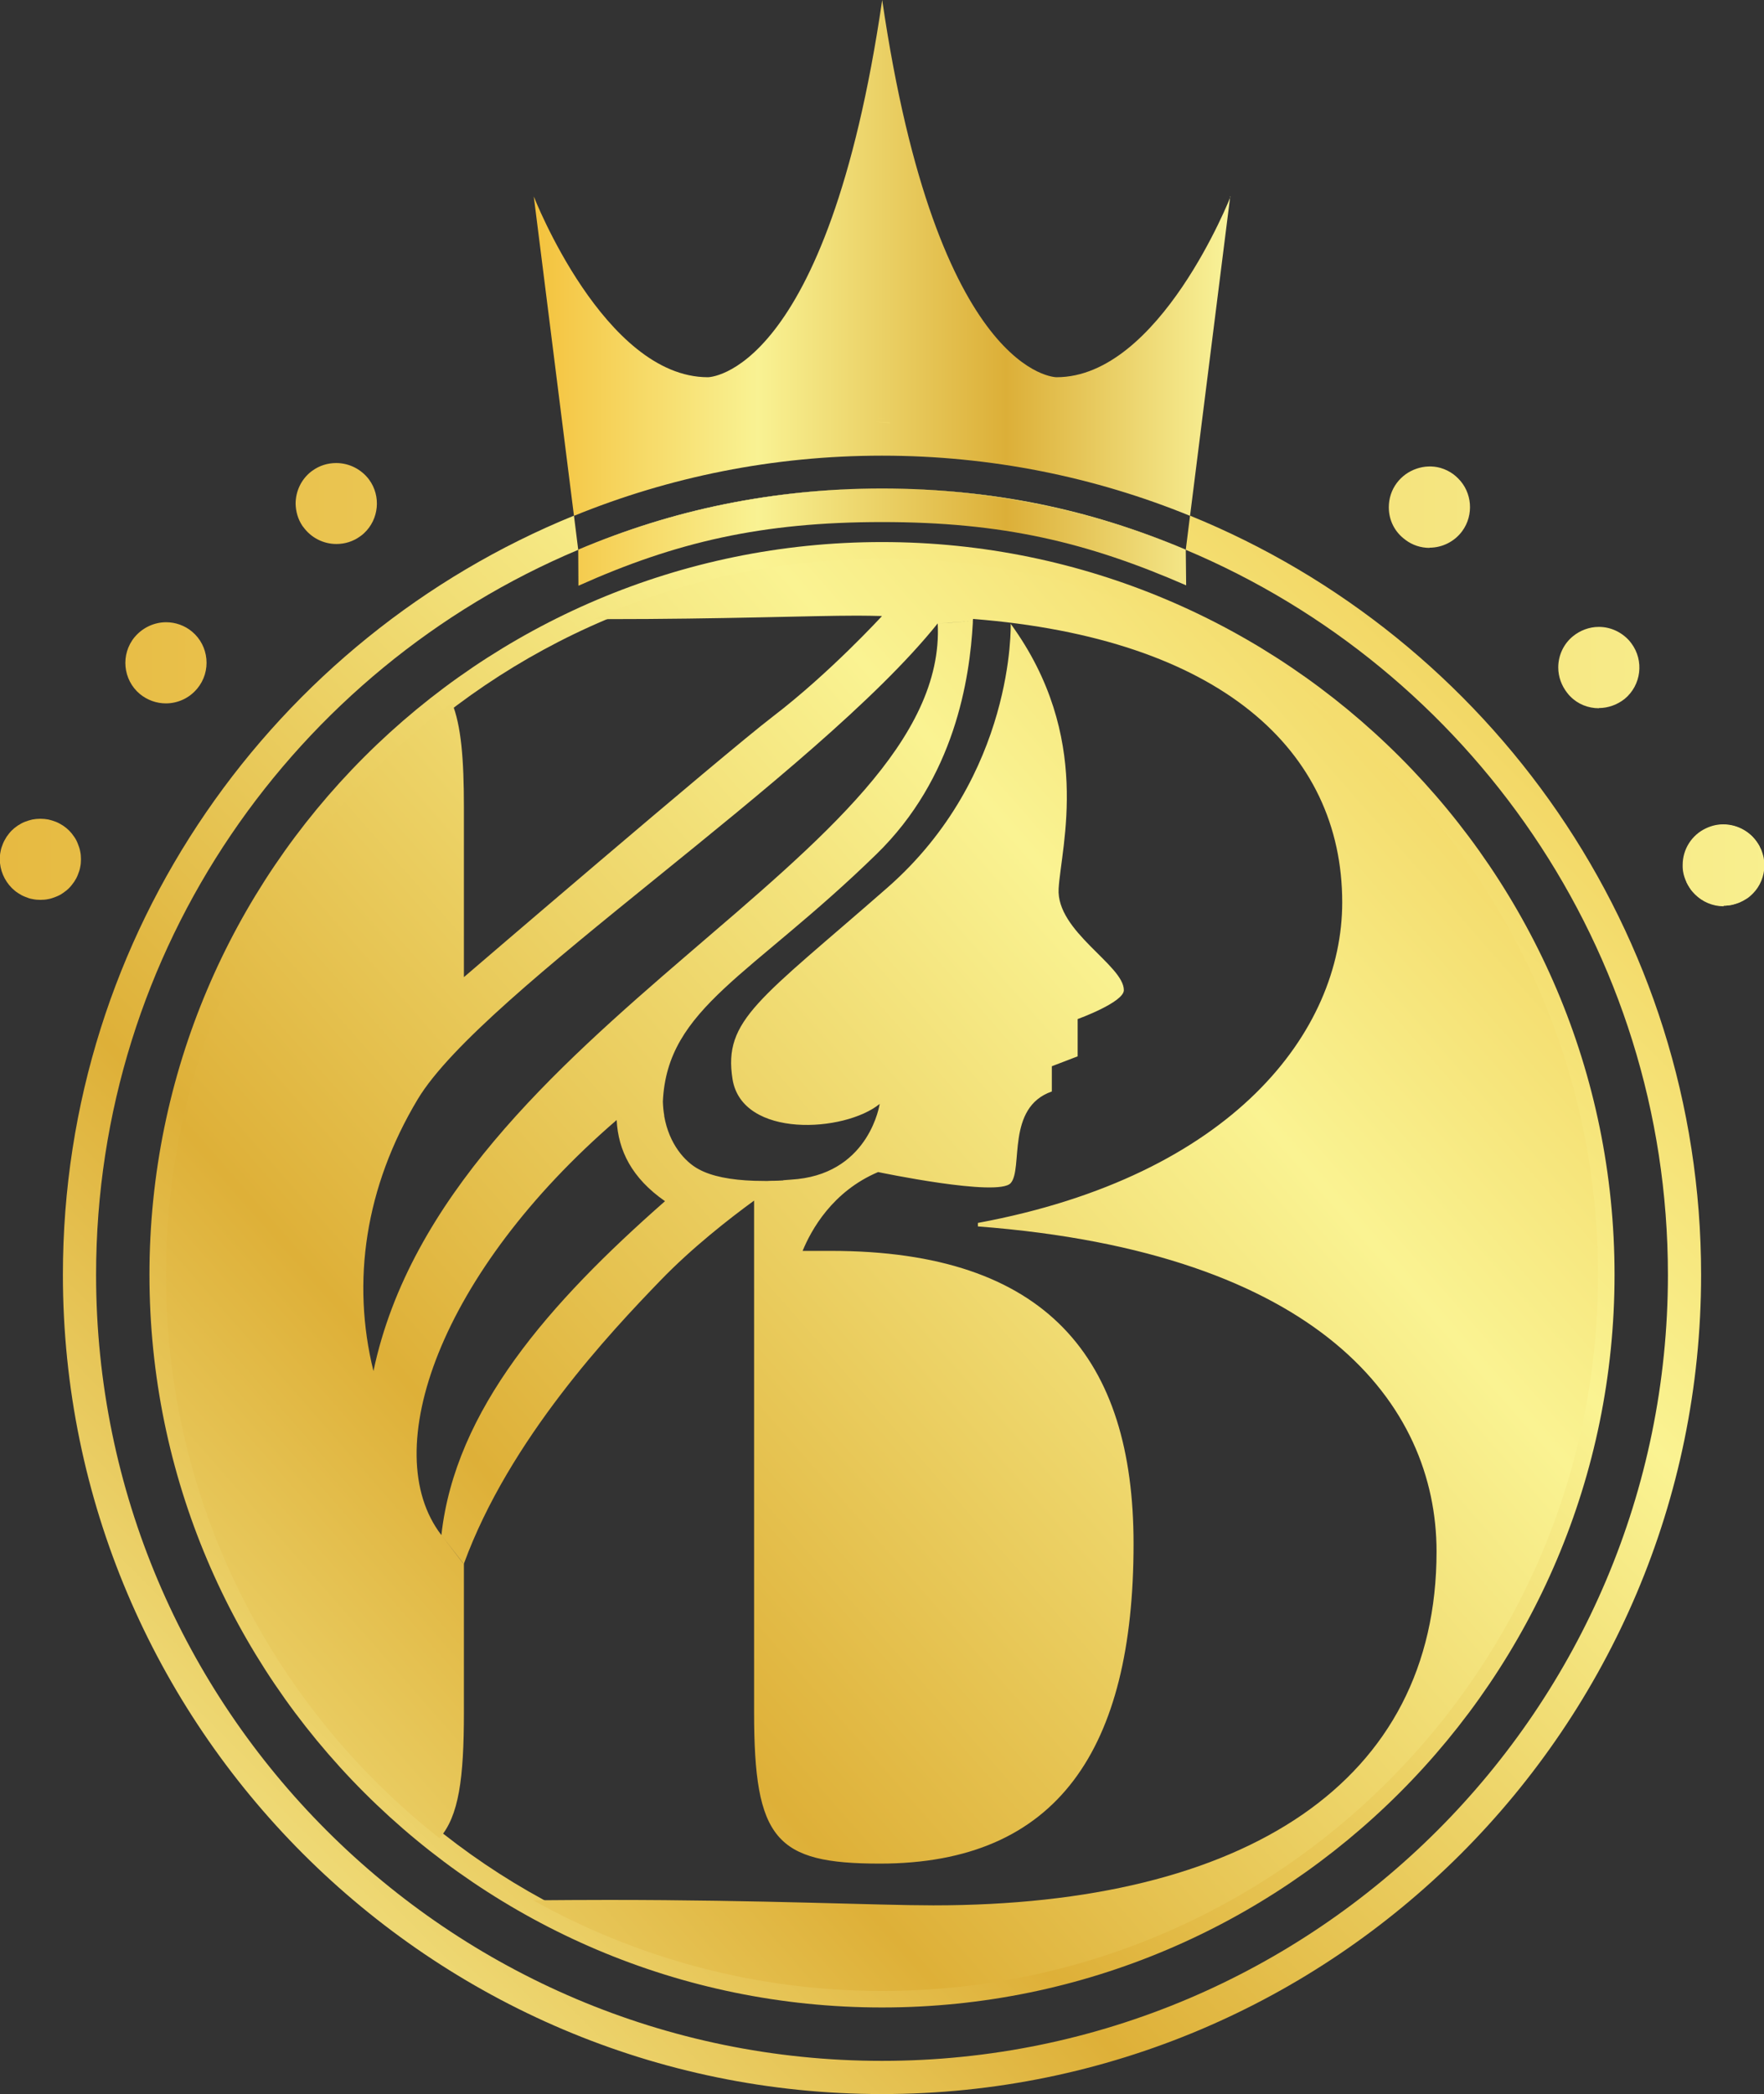 <?xml version="1.0" encoding="UTF-8"?>
<!DOCTYPE svg PUBLIC "-//W3C//DTD SVG 1.1//EN" "http://www.w3.org/Graphics/SVG/1.1/DTD/svg11.dtd">
<!-- Creator: CorelDRAW 2021.5 -->
<svg xmlns="http://www.w3.org/2000/svg" xml:space="preserve" width="0.942in" height="1.118in" version="1.1" style="shape-rendering:geometricPrecision; text-rendering:geometricPrecision; image-rendering:optimizeQuality; fill-rule:evenodd; clip-rule:evenodd"
viewBox="0 0 90.88 107.86"
 xmlns:xlink="http://www.w3.org/1999/xlink"
 xmlns:xodm="http://www.corel.com/coreldraw/odm/2003">
 <rect x="0" y="0" width="90.88" height="107.86" fill="#333333" stroke="none"/>
 <defs>
  <style type="text/css">
   <![CDATA[
    .fil1 {fill:url(#id0)}
    .fil7 {fill:url(#id1);fill-rule:nonzero}
    .fil2 {fill:url(#id2);fill-rule:nonzero}
    .fil0 {fill:url(#id3);fill-rule:nonzero}
    .fil8 {fill:url(#id4);fill-rule:nonzero}
    .fil4 {fill:url(#id5);fill-rule:nonzero}
    .fil5 {fill:url(#id6);fill-rule:nonzero}
    .fil6 {fill:url(#id7);fill-rule:nonzero}
    .fil3 {fill:url(#id8);fill-rule:nonzero}
   ]]>
  </style>
  <linearGradient id="id0" gradientUnits="userSpaceOnUse" x1="27.5" y1="15.09" x2="63.38" y2="15.09">
   <stop offset="0" style="stop-opacity:1; stop-color:#F4C23D"/>
   <stop offset="0.322" style="stop-opacity:1; stop-color:#F9F293"/>
   <stop offset="0.678" style="stop-opacity:1; stop-color:#DCAF38"/>
   <stop offset="1" style="stop-opacity:1; stop-color:#F9F39A"/>
  </linearGradient>
  <linearGradient id="id1" gradientUnits="userSpaceOnUse" x1="-106.16" y1="21.54" x2="198.61" y2="21.54">
   <stop offset="0" style="stop-opacity:1; stop-color:#E1A138"/>
   <stop offset="0.012" style="stop-opacity:1; stop-color:#FACC38"/>
   <stop offset="0.31" style="stop-opacity:1; stop-color:#E4B236"/>
   <stop offset="0.678" style="stop-opacity:1; stop-color:#FAF394"/>
   <stop offset="1" style="stop-opacity:1; stop-color:#FED54B"/>
  </linearGradient>
  <linearGradient id="id2" gradientUnits="userSpaceOnUse" x1="85.71" y1="25.4" x2="5.64" y2="105.46">
   <stop offset="0" style="stop-opacity:1; stop-color:#F5C43D"/>
   <stop offset="0.012" style="stop-opacity:1; stop-color:#EDC548"/>
   <stop offset="0.31" style="stop-opacity:1; stop-color:#FAF392"/>
   <stop offset="0.678" style="stop-opacity:1; stop-color:#DEB038"/>
   <stop offset="1" style="stop-opacity:1; stop-color:#F9F39B"/>
  </linearGradient>
  <linearGradient id="id3" gradientUnits="userSpaceOnUse" xlink:href="#id2" x1="84.73" y1="26.37" x2="6.61" y2="104.5">
  </linearGradient>
  <linearGradient id="id4" gradientUnits="userSpaceOnUse" xlink:href="#id1" x1="-111.76" y1="21.76" x2="192.77" y2="21.76">
  </linearGradient>
  <linearGradient id="id5" gradientUnits="userSpaceOnUse" xlink:href="#id1" x1="-108.15" y1="44.26" x2="196.41" y2="44.26">
  </linearGradient>
  <linearGradient id="id6" gradientUnits="userSpaceOnUse" xlink:href="#id1" x1="-108.15" y1="35.25" x2="196.42" y2="35.25">
  </linearGradient>
  <linearGradient id="id7" gradientUnits="userSpaceOnUse" xlink:href="#id1" x1="-108.16" y1="44.59" x2="196.42" y2="44.59">
  </linearGradient>
  <linearGradient id="id8" gradientUnits="userSpaceOnUse" xlink:href="#id2" x1="87.2" y1="29.01" x2="1.18" y2="104.5">
  </linearGradient>
 </defs>
 <g id="Layer_x0020_1">
  <g id="_1872400104256">
   <path class="fil0" d="M45.44 103.4c-20.81,0 -37.74,-16.93 -37.74,-37.74 0,-20.81 16.93,-37.74 37.74,-37.74 20.81,0 37.74,16.93 37.74,37.74 0,20.81 -16.93,37.74 -37.74,37.74zm0 -74.36l0 0c-20.19,0 -36.62,16.43 -36.62,36.62 0,20.19 16.43,36.62 36.62,36.62 20.19,0 36.62,-16.43 36.62,-36.62 0,-20.19 -16.43,-36.62 -36.62,-36.62z"/>
  </g>
  <path class="fil1" d="M63.38 10.12l-2.07 16.45c-4.9,-2 -10.26,-3.1 -15.87,-3.1 -5.61,0 -10.97,1.1 -15.87,3.1l-2.07 -16.45c0,0 3.63,9.31 8.97,9.31 0,0 6.14,0 8.98,-19.43 2.84,19.43 8.98,19.43 8.98,19.43 5.32,0 8.97,-9.31 8.97,-9.31zm-2.29 18.2l0.02 1.83c-5.11,-2.23 -9.48,-3.26 -15.67,-3.26 -6.19,0 -10.62,1.03 -15.64,3.28l-0.01 -1.86c4.82,-2.03 10.1,-3.15 15.65,-3.15 5.54,0 10.83,1.12 15.65,3.15z"/>
  <path class="fil2" d="M45.44 107.86c-23.27,0 -42.2,-18.93 -42.2,-42.2 0,-17.66 10.9,-32.82 26.33,-39.1l0.22 1.76c-14.58,6.13 -24.84,20.56 -24.84,37.34 0,22.33 18.16,40.49 40.49,40.49 22.33,0 40.49,-18.16 40.49,-40.49 0,-16.78 -10.26,-31.21 -24.84,-37.34l0.22 -1.76c15.43,6.28 26.33,21.44 26.33,39.1 0,23.27 -18.93,42.2 -42.2,42.2zm0 -82.69c-5.54,0 -10.83,1.12 -15.65,3.15 4.87,-2.08 10.02,-3.15 15.65,-3.15zm15.6 3.13c-4.8,-2.01 -10.07,-3.13 -15.6,-3.13 5.63,0 10.73,1.05 15.6,3.13z"/>
  <path class="fil3" d="M45.44 28.77c20.37,0 36.89,16.52 36.89,36.89 0,20.37 -16.52,36.89 -36.89,36.89 -6.53,0 -12.65,-1.7 -17.97,-4.67 1.28,-0.01 2.58,-0.02 3.87,-0.02 7.98,0 13.81,0.28 16.75,0.28 16.1,0 25.92,-6.37 25.92,-18.22 0,-7.61 -6.05,-15.41 -23.63,-16.75l0 -0.18c13.12,-2.43 18.77,-9.86 18.77,-16.51 0,-7.86 -6.33,-13.6 -19.02,-14.6l-0.01 0.1c-0.6,0.05 -1.21,0.09 -1.81,0.14l0.54 -0.04c0.17,-0.01 -1.47,0.12 1.27,-0.1l-0 0.09c-0.16,2.9 -0.93,8 -4.97,11.93 -6.45,6.29 -10.78,7.89 -11,12.74 0.01,0.26 0.03,0.49 0.07,0.71l0 0.04c0.25,1.43 1.06,2.35 1.77,2.73 0.67,0.37 1.66,0.56 2.87,0.6 0,0 0.06,0 0.66,0.01 0.11,-0.01 0.23,-0.01 0.34,-0.01 0.15,0 0.31,-0.01 0.49,-0.02 0.01,-0.01 0.01,-0.01 0.01,-0.01 0.22,-0.01 0.46,-0.04 0.74,-0.06 3.72,-0.41 4.22,-3.87 4.22,-3.87 -1.8,1.47 -7.08,1.79 -7.58,-1.27 -0.49,-3.07 1.38,-4.09 7.98,-9.87 6.59,-5.78 6.35,-13.59 6.35,-13.59 4.25,5.84 2.6,11.43 2.47,13.64 -0.13,2.21 3.36,3.94 3.36,5.23 0,0.63 -2.38,1.49 -2.38,1.49l0 1.92 -1.33 0.51 0 1.3c-2.37,0.82 -1.47,3.99 -2.12,4.72 -0.65,0.73 -6.83,-0.57 -6.83,-0.57 -2.36,1 -3.45,2.99 -3.89,4.06l1.46 0c11.14,0 15.59,5.55 15.59,15.09 0,10.56 -3.9,16.47 -13.07,16.47 -5.37,0 -6.48,-1.24 -6.48,-7.8l0 -26.35c-1.29,0.94 -3.21,2.44 -4.83,4.12 -2.57,2.66 -7.78,8.18 -10.12,14.58 0,0 -0.04,-0.03 -0.04,-0.03l-1.12 -1.44c0.71,-6.46 5.56,-11.96 11.52,-17.2 -1.71,-1.19 -2.41,-2.61 -2.49,-4.18 -9.09,7.83 -12.37,17.04 -9.03,21.38l1.11 1.44c0,0 0.01,0 0.01,0 0.02,0.01 0.04,0.03 0.04,0.03l0 7.66c0,3.4 -0.26,5.35 -1.26,6.48 -8.58,-6.75 -14.09,-17.24 -14.09,-29 0,-12.06 5.78,-22.76 14.73,-29.49 0.48,1.18 0.62,2.9 0.62,5.4l0 8.74c0,0 13.27,-11.39 15.9,-13.41 2.97,-2.27 5.64,-5.19 5.64,-5.19 -0.42,-0.01 -0.84,-0.02 -1.28,-0.02 -2.38,0 -6.86,0.18 -13.01,0.18l-0.55 -0c4.54,-2 9.56,-3.11 14.85,-3.11zm2.87 3.34c-6.33,7.89 -23.45,18.95 -26.79,24.51 -2.71,4.52 -3.42,9.39 -2.28,14 3.75,-17.8 29.68,-26.55 29.07,-38.51z"/>
  <g id="_1872400110688">
   <path class="fil4" d="M2.09 46.35c-0.14,0 -0.27,-0.01 -0.41,-0.04 -0.14,-0.02 -0.27,-0.07 -0.39,-0.12 -0.13,-0.05 -0.24,-0.11 -0.36,-0.19 -0.11,-0.07 -0.22,-0.16 -0.32,-0.26 -0.39,-0.39 -0.62,-0.93 -0.62,-1.48 0,-0.14 0.01,-0.27 0.04,-0.41 0.02,-0.13 0.07,-0.27 0.12,-0.39 0.05,-0.13 0.12,-0.24 0.19,-0.36 0.08,-0.11 0.16,-0.22 0.26,-0.32 0.1,-0.1 0.2,-0.18 0.32,-0.26 0.11,-0.07 0.23,-0.14 0.36,-0.19 0.13,-0.05 0.26,-0.09 0.39,-0.12 0.27,-0.05 0.54,-0.05 0.82,0 0.13,0.03 0.26,0.07 0.39,0.12 0.13,0.05 0.24,0.12 0.36,0.19 0.12,0.08 0.23,0.17 0.32,0.26 0.1,0.1 0.18,0.2 0.26,0.32 0.08,0.11 0.14,0.23 0.19,0.36 0.05,0.13 0.1,0.26 0.12,0.39 0.03,0.13 0.04,0.27 0.04,0.41 0,0.14 -0.01,0.27 -0.04,0.41 -0.02,0.13 -0.07,0.26 -0.12,0.39 -0.05,0.13 -0.11,0.24 -0.19,0.36 -0.08,0.11 -0.16,0.22 -0.26,0.32 -0.1,0.1 -0.2,0.18 -0.32,0.26 -0.11,0.08 -0.23,0.14 -0.36,0.19 -0.13,0.05 -0.26,0.1 -0.39,0.12 -0.14,0.03 -0.27,0.04 -0.41,0.04z"/>
  </g>
  <path class="fil5" d="M88.78 46.65c-0.79,0 -1.53,-0.46 -1.88,-1.18 -0.01,-0.01 -0.02,-0.02 -0.02,-0.04l0 -0.01c-0.13,-0.27 -0.2,-0.57 -0.19,-0.87 0,-0.81 0.47,-1.55 1.21,-1.89 0.28,-0.13 0.57,-0.2 0.88,-0.2 0.77,0 1.48,0.42 1.85,1.1l0 -0.01 0.05 0.13c0.24,0.5 0.26,1.07 0.07,1.59 -0.19,0.53 -0.57,0.95 -1.08,1.18 -0.28,0.13 -0.58,0.2 -0.88,0.2zm-6.4 -10.17l0 0c-0.56,0 -1.09,-0.21 -1.48,-0.61 -0.05,-0.05 -0.1,-0.1 -0.14,-0.16l-0.01 -0.01c-0.3,-0.38 -0.47,-0.84 -0.47,-1.32 0,-0.63 0.28,-1.22 0.76,-1.61 0.37,-0.3 0.84,-0.48 1.33,-0.48 0.6,0 1.16,0.26 1.56,0.7l0.05 0.06c0.02,0.03 0.05,0.06 0.07,0.09 0.66,0.89 0.51,2.15 -0.35,2.86 -0.38,0.3 -0.85,0.47 -1.33,0.47zm-73.83 -0.25l0 0c-0.49,0 -0.96,-0.17 -1.34,-0.48 -0.88,-0.73 -1.01,-2.05 -0.27,-2.94l0.01 -0.01c0.4,-0.47 0.99,-0.75 1.61,-0.75 0.48,0 0.96,0.17 1.33,0.48 0.88,0.73 1.01,2.05 0.27,2.94l-0.01 0.01c-0.4,0.48 -0.99,0.75 -1.61,0.75zm65.1 -8.01l0 0c-0.45,0 -0.88,-0.14 -1.24,-0.41l-0.01 -0.01c-0.54,-0.39 -0.85,-1 -0.85,-1.67 0,-0.45 0.14,-0.89 0.41,-1.25 0.51,-0.69 1.43,-1.01 2.25,-0.78 0.24,0.07 0.47,0.18 0.67,0.33 0.08,0.06 0.16,0.13 0.24,0.21 0.73,0.72 0.82,1.89 0.21,2.72 -0.39,0.53 -1.02,0.85 -1.68,0.85zm-56.32 -0.2l0 0c-0.67,0 -1.3,-0.32 -1.7,-0.87 -0.02,-0.02 -0.04,-0.05 -0.06,-0.08 -0.22,-0.33 -0.33,-0.72 -0.34,-1.12 0,-0.65 0.29,-1.26 0.8,-1.66l0.07 -0.05c0.36,-0.26 0.78,-0.39 1.22,-0.39 0.67,0 1.3,0.32 1.7,0.86 0.62,0.85 0.5,2.04 -0.26,2.75 -0.07,0.07 -0.14,0.12 -0.21,0.17 -0.36,0.26 -0.78,0.39 -1.22,0.39z"/>
  <g id="_1872400116352">
   <path class="fil6" d="M88.79 46.68c-0.55,0 -1.09,-0.23 -1.47,-0.62 -0.1,-0.1 -0.19,-0.2 -0.26,-0.32 -0.07,-0.11 -0.14,-0.23 -0.19,-0.36 -0.05,-0.13 -0.09,-0.26 -0.12,-0.39 -0.02,-0.13 -0.04,-0.27 -0.04,-0.41 0,-0.14 0.02,-0.27 0.04,-0.41 0.03,-0.13 0.07,-0.26 0.12,-0.39 0.05,-0.13 0.12,-0.25 0.19,-0.36 0.08,-0.11 0.17,-0.22 0.26,-0.32 0.1,-0.1 0.2,-0.18 0.32,-0.26 0.11,-0.08 0.23,-0.14 0.36,-0.2 0.13,-0.05 0.26,-0.09 0.39,-0.12 0.68,-0.14 1.4,0.09 1.89,0.57 0.1,0.1 0.18,0.2 0.26,0.32 0.08,0.11 0.14,0.24 0.2,0.36 0.05,0.13 0.09,0.26 0.12,0.39 0.02,0.14 0.04,0.27 0.04,0.41 0,0.55 -0.22,1.09 -0.61,1.47 -0.1,0.1 -0.2,0.19 -0.32,0.26 -0.11,0.07 -0.24,0.14 -0.36,0.19 -0.13,0.05 -0.26,0.09 -0.39,0.12 -0.14,0.02 -0.27,0.04 -0.41,0.04z"/>
  </g>
  <g id="_1872400115920">
   <path class="fil7" d="M45.23 21.53l0.42 0.02c-0.14,0 -0.29,0.01 -0.42,0.01l0 -0.03z"/>
  </g>
  <g id="_1872400113904">
   <path class="fil8" d="M45.85 21.8c-0.28,-0.03 -0.56,-0.05 -0.82,-0.08l0.81 0.03c0,0.02 0,0.03 0.01,0.05z"/>
  </g>
 </g>
</svg>
